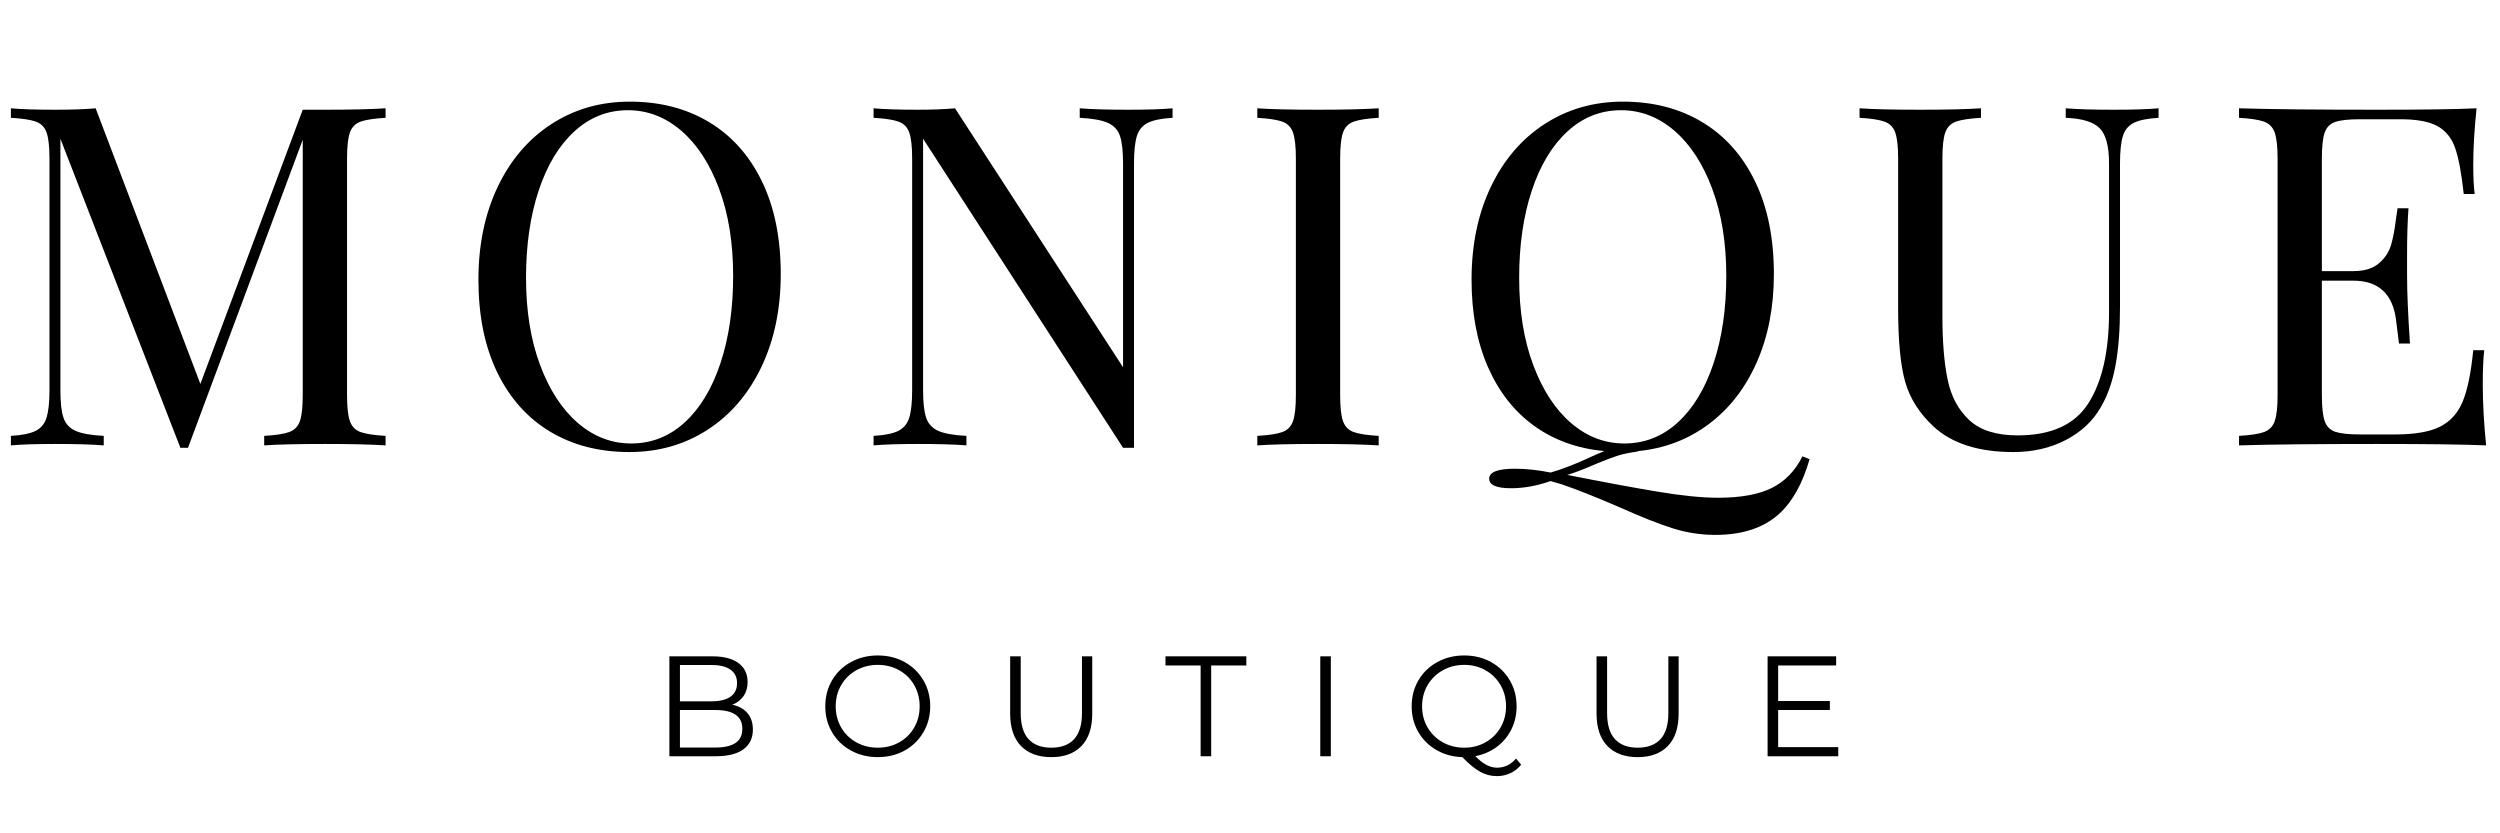 <svg version="1.2" preserveAspectRatio="xMidYMid meet" height="500" viewBox="0 0 1125 375" zoomAndPan="magnify" width="1500" xmlns:xlink="http://www.w3.org/1999/xlink" xmlns="http://www.w3.org/2000/svg"><defs></defs><g id="f16aea3602"><g style="fill:#000000;fill-opacity:1;"><g transform="translate(-4.097, 200.424)"><path d="M 177.609 -147.406 C 172.473 -147.113 168.723 -146.539 166.359 -145.688 C 164.004 -144.832 162.398 -143.191 161.547 -140.766 C 160.691 -138.336 160.266 -134.41 160.266 -128.984 L 160.266 -22.703 C 160.266 -17.273 160.691 -13.348 161.547 -10.922 C 162.398 -8.492 164.004 -6.852 166.359 -6 C 168.723 -5.145 172.473 -4.57 177.609 -4.281 L 177.609 0 C 171.047 -0.426 161.977 -0.641 150.406 -0.641 C 138.125 -0.641 128.984 -0.426 122.984 0 L 122.984 -4.281 C 128.117 -4.57 131.863 -5.145 134.219 -6 C 136.582 -6.852 138.191 -8.492 139.047 -10.922 C 139.898 -13.348 140.328 -17.273 140.328 -22.703 L 140.328 -137.547 L 88.703 1.078 L 85.266 1.078 L 31.281 -137.984 L 31.281 -24.859 C 31.281 -19.285 31.742 -15.141 32.672 -12.422 C 33.598 -9.711 35.414 -7.75 38.125 -6.531 C 40.844 -5.32 45.062 -4.57 50.781 -4.281 L 50.781 0 C 45.633 -0.426 38.348 -0.641 28.922 -0.641 C 20.348 -0.641 13.707 -0.426 9 0 L 9 -4.281 C 14 -4.57 17.711 -5.32 20.141 -6.531 C 22.566 -7.75 24.207 -9.75 25.062 -12.531 C 25.926 -15.32 26.359 -19.43 26.359 -24.859 L 26.359 -128.984 C 26.359 -134.41 25.926 -138.336 25.062 -140.766 C 24.207 -143.191 22.602 -144.832 20.25 -145.688 C 17.895 -146.539 14.145 -147.113 9 -147.406 L 9 -151.688 C 13.707 -151.258 20.348 -151.047 28.922 -151.047 C 36.348 -151.047 42.422 -151.258 47.141 -151.688 L 94.266 -27.641 L 140.328 -151.047 L 150.406 -151.047 C 161.977 -151.047 171.047 -151.258 177.609 -151.688 Z M 177.609 -147.406" style="stroke:none"></path></g></g><g style="fill:#000000;fill-opacity:1;"><g transform="translate(203.932, 200.424)"><path d="M 79.484 -154.688 C 93.055 -154.688 104.945 -151.613 115.156 -145.469 C 125.375 -139.332 133.301 -130.441 138.938 -118.797 C 144.582 -107.16 147.406 -93.27 147.406 -77.125 C 147.406 -61.414 144.508 -47.488 138.719 -35.344 C 132.938 -23.207 124.867 -13.781 114.516 -7.062 C 104.16 -0.352 92.41 3 79.266 3 C 65.703 3 53.812 -0.066 43.594 -6.203 C 33.383 -12.348 25.457 -21.238 19.812 -32.875 C 14.176 -44.52 11.359 -58.414 11.359 -74.562 C 11.359 -90.27 14.25 -104.191 20.031 -116.328 C 25.812 -128.473 33.879 -137.898 44.234 -144.609 C 54.598 -151.328 66.348 -154.688 79.484 -154.688 Z M 78.625 -150.828 C 69.488 -150.828 61.457 -147.648 54.531 -141.297 C 47.602 -134.941 42.242 -126.051 38.453 -114.625 C 34.672 -103.195 32.781 -90.129 32.781 -75.422 C 32.781 -60.566 34.883 -47.492 39.094 -36.203 C 43.312 -24.922 48.988 -16.207 56.125 -10.062 C 63.27 -3.926 71.27 -0.859 80.125 -0.859 C 89.27 -0.859 97.305 -4.035 104.234 -10.391 C 111.16 -16.742 116.516 -25.633 120.297 -37.062 C 124.086 -48.488 125.984 -61.555 125.984 -76.266 C 125.984 -91.129 123.875 -104.203 119.656 -115.484 C 115.445 -126.766 109.77 -135.473 102.625 -141.609 C 95.477 -147.754 87.477 -150.828 78.625 -150.828 Z M 78.625 -150.828" style="stroke:none"></path></g></g><g style="fill:#000000;fill-opacity:1;"><g transform="translate(384.11, 200.424)"><path d="M 143.547 -147.406 C 138.547 -147.113 134.832 -146.359 132.406 -145.141 C 129.977 -143.93 128.332 -141.938 127.469 -139.156 C 126.613 -136.375 126.188 -132.27 126.188 -126.844 L 126.188 1.078 L 121.266 1.078 L 31.281 -137.984 L 31.281 -24.859 C 31.281 -19.285 31.742 -15.141 32.672 -12.422 C 33.598 -9.711 35.414 -7.75 38.125 -6.531 C 40.844 -5.32 45.062 -4.57 50.781 -4.281 L 50.781 0 C 45.633 -0.426 38.348 -0.641 28.922 -0.641 C 20.348 -0.641 13.707 -0.426 9 0 L 9 -4.281 C 14 -4.57 17.711 -5.32 20.141 -6.531 C 22.566 -7.75 24.207 -9.75 25.062 -12.531 C 25.926 -15.32 26.359 -19.43 26.359 -24.859 L 26.359 -128.984 C 26.359 -134.41 25.926 -138.336 25.062 -140.766 C 24.207 -143.191 22.602 -144.832 20.25 -145.688 C 17.895 -146.539 14.145 -147.113 9 -147.406 L 9 -151.688 C 13.707 -151.258 20.348 -151.047 28.922 -151.047 C 35.348 -151.047 40.922 -151.258 45.641 -151.688 L 121.266 -35.141 L 121.266 -126.844 C 121.266 -132.406 120.801 -136.539 119.875 -139.25 C 118.945 -141.969 117.125 -143.93 114.406 -145.141 C 111.695 -146.359 107.484 -147.113 101.766 -147.406 L 101.766 -151.688 C 106.91 -151.258 114.195 -151.047 123.625 -151.047 C 132.195 -151.047 138.836 -151.258 143.547 -151.688 Z M 143.547 -147.406" style="stroke:none"></path></g></g><g style="fill:#000000;fill-opacity:1;"><g transform="translate(556.789, 200.424)"><path d="M 63.625 -147.406 C 58.488 -147.113 54.738 -146.539 52.375 -145.688 C 50.02 -144.832 48.414 -143.191 47.562 -140.766 C 46.707 -138.336 46.281 -134.41 46.281 -128.984 L 46.281 -22.703 C 46.281 -17.273 46.707 -13.348 47.562 -10.922 C 48.414 -8.492 50.02 -6.852 52.375 -6 C 54.738 -5.145 58.488 -4.57 63.625 -4.281 L 63.625 0 C 57.062 -0.426 47.992 -0.641 36.422 -0.641 C 24.141 -0.641 15 -0.426 9 0 L 9 -4.281 C 14.145 -4.57 17.895 -5.145 20.25 -6 C 22.602 -6.852 24.207 -8.492 25.062 -10.922 C 25.926 -13.348 26.359 -17.273 26.359 -22.703 L 26.359 -128.984 C 26.359 -134.41 25.926 -138.336 25.062 -140.766 C 24.207 -143.191 22.602 -144.832 20.25 -145.688 C 17.895 -146.539 14.145 -147.113 9 -147.406 L 9 -151.688 C 15 -151.258 24.141 -151.047 36.422 -151.047 C 47.848 -151.047 56.914 -151.258 63.625 -151.688 Z M 63.625 -147.406" style="stroke:none"></path></g></g><g style="fill:#000000;fill-opacity:1;"><g transform="translate(650.842, 200.424)"><path d="M 163.469 6.219 C 160.332 17.07 155.832 25.211 149.969 30.641 C 142.977 37.066 133.336 40.281 121.047 40.281 C 114.484 40.281 108.055 39.281 101.766 37.281 C 95.484 35.281 87.555 32.141 77.984 27.859 C 67.41 23.285 58.77 19.852 52.062 17.562 L 46.922 16.062 C 40.773 18.207 34.848 19.281 29.141 19.281 C 22.566 19.281 19.281 17.852 19.281 15 C 19.281 12 23.141 10.5 30.859 10.5 C 35.848 10.5 41.203 11.07 46.922 12.219 C 51.492 10.926 56.781 8.926 62.781 6.219 C 66.488 4.5 69.27 3.285 71.125 2.578 C 58.988 1.43 48.457 -2.352 39.531 -8.781 C 30.602 -15.207 23.676 -24.023 18.75 -35.234 C 13.82 -46.453 11.359 -59.562 11.359 -74.562 C 11.359 -90.27 14.25 -104.191 20.031 -116.328 C 25.812 -128.473 33.879 -137.898 44.234 -144.609 C 54.598 -151.328 66.348 -154.688 79.484 -154.688 C 93.055 -154.688 104.945 -151.613 115.156 -145.469 C 125.375 -139.332 133.301 -130.441 138.938 -118.797 C 144.582 -107.16 147.406 -93.27 147.406 -77.125 C 147.406 -62.27 144.832 -49.02 139.688 -37.375 C 134.551 -25.738 127.336 -16.457 118.047 -9.531 C 108.766 -2.602 98.125 1.43 86.125 2.578 L 86.125 2.781 C 82.695 3.207 79.734 3.812 77.234 4.594 C 74.734 5.383 71.414 6.641 67.281 8.359 C 62.133 10.641 57.848 12.281 54.422 13.281 C 70.273 16.426 83.734 18.926 94.797 20.781 C 105.867 22.633 115.051 23.562 122.344 23.562 C 132.477 23.562 140.508 22.098 146.438 19.172 C 152.363 16.242 156.973 11.492 160.266 4.922 Z M 32.781 -75.422 C 32.781 -60.566 34.883 -47.492 39.094 -36.203 C 43.312 -24.922 48.988 -16.207 56.125 -10.062 C 63.27 -3.926 71.27 -0.859 80.125 -0.859 C 89.27 -0.859 97.305 -4.035 104.234 -10.391 C 111.16 -16.742 116.516 -25.633 120.297 -37.062 C 124.086 -48.488 125.984 -61.555 125.984 -76.266 C 125.984 -91.129 123.875 -104.203 119.656 -115.484 C 115.445 -126.766 109.77 -135.473 102.625 -141.609 C 95.477 -147.754 87.477 -150.828 78.625 -150.828 C 69.488 -150.828 61.457 -147.648 54.531 -141.297 C 47.602 -134.941 42.242 -126.051 38.453 -114.625 C 34.672 -103.195 32.781 -90.129 32.781 -75.422 Z M 32.781 -75.422" style="stroke:none"></path></g></g><g style="fill:#000000;fill-opacity:1;"><g transform="translate(831.02, 200.424)"><path d="M 140.328 -147.406 C 135.328 -147.113 131.613 -146.359 129.188 -145.141 C 126.758 -143.93 125.117 -141.938 124.266 -139.156 C 123.41 -136.375 122.984 -132.27 122.984 -126.844 L 122.984 -62.344 C 122.984 -52.062 122.301 -43.242 120.938 -35.891 C 119.582 -28.535 117.332 -22.211 114.188 -16.922 C 110.625 -10.785 105.379 -5.93 98.453 -2.359 C 91.523 1.211 83.703 3 74.984 3 C 59.273 3 47.281 -0.852 39 -8.562 C 32.707 -14.426 28.488 -21.07 26.344 -28.5 C 24.207 -35.926 23.141 -46.992 23.141 -61.703 L 23.141 -128.984 C 23.141 -134.41 22.707 -138.336 21.844 -140.766 C 20.988 -143.191 19.383 -144.832 17.031 -145.688 C 14.676 -146.539 10.926 -147.113 5.781 -147.406 L 5.781 -151.688 C 11.781 -151.258 20.922 -151.047 33.203 -151.047 C 44.773 -151.047 53.848 -151.258 60.422 -151.688 L 60.422 -147.406 C 55.273 -147.113 51.523 -146.539 49.172 -145.688 C 46.816 -144.832 45.207 -143.191 44.344 -140.766 C 43.488 -138.336 43.062 -134.41 43.062 -128.984 L 43.062 -58.062 C 43.062 -46.633 43.848 -37.133 45.422 -29.562 C 46.992 -22 50.242 -15.93 55.172 -11.359 C 60.098 -6.785 67.348 -4.5 76.922 -4.5 C 92.055 -4.5 102.691 -9.352 108.828 -19.062 C 114.973 -28.781 118.047 -42.422 118.047 -59.984 L 118.047 -126.844 C 118.047 -134.551 116.656 -139.832 113.875 -142.688 C 111.094 -145.539 105.988 -147.113 98.562 -147.406 L 98.562 -151.688 C 103.695 -151.258 110.977 -151.047 120.406 -151.047 C 128.977 -151.047 135.617 -151.258 140.328 -151.688 Z M 140.328 -147.406" style="stroke:none"></path></g></g><g style="fill:#000000;fill-opacity:1;"><g transform="translate(998.557, 200.424)"><path d="M 118.688 -27.422 C 118.688 -19.285 119.188 -10.145 120.188 0 C 110.477 -0.426 94.125 -0.641 71.125 -0.641 C 43.707 -0.641 23 -0.426 9 0 L 9 -4.281 C 14.145 -4.57 17.895 -5.145 20.25 -6 C 22.602 -6.852 24.207 -8.492 25.062 -10.922 C 25.926 -13.348 26.359 -17.273 26.359 -22.703 L 26.359 -128.984 C 26.359 -134.41 25.926 -138.336 25.062 -140.766 C 24.207 -143.191 22.602 -144.832 20.25 -145.688 C 17.895 -146.539 14.145 -147.113 9 -147.406 L 9 -151.688 C 23 -151.258 43.707 -151.047 71.125 -151.047 C 92.125 -151.047 107.051 -151.258 115.906 -151.688 C 114.906 -142.258 114.406 -133.832 114.406 -126.406 C 114.406 -120.832 114.617 -116.406 115.047 -113.125 L 110.125 -113.125 C 109.125 -122.406 107.836 -129.297 106.266 -133.797 C 104.691 -138.297 102.047 -141.582 98.328 -143.656 C 94.617 -145.727 88.984 -146.766 81.422 -146.766 L 63.625 -146.766 C 58.488 -146.766 54.738 -146.367 52.375 -145.578 C 50.02 -144.797 48.414 -143.191 47.562 -140.766 C 46.707 -138.336 46.281 -134.41 46.281 -128.984 L 46.281 -78.422 L 60.422 -78.422 C 65.422 -78.422 69.273 -79.598 71.984 -81.953 C 74.703 -84.305 76.523 -87.086 77.453 -90.297 C 78.379 -93.516 79.129 -97.551 79.703 -102.406 L 80.344 -106.703 L 85.266 -106.703 C 84.836 -100.703 84.625 -93.988 84.625 -86.562 L 84.625 -76.266 C 84.625 -68.984 85.055 -58.844 85.922 -45.844 L 80.984 -45.844 C 80.836 -46.844 80.406 -50.305 79.688 -56.234 C 78.977 -62.16 77.016 -66.625 73.797 -69.625 C 70.586 -72.625 66.129 -74.125 60.422 -74.125 L 46.281 -74.125 L 46.281 -22.703 C 46.281 -17.273 46.707 -13.348 47.562 -10.922 C 48.414 -8.492 50.02 -6.883 52.375 -6.094 C 54.738 -5.312 58.488 -4.922 63.625 -4.922 L 79.266 -4.922 C 88.129 -4.922 94.879 -6.098 99.516 -8.453 C 104.16 -10.816 107.551 -14.602 109.688 -19.812 C 111.832 -25.031 113.406 -32.707 114.406 -42.844 L 119.344 -42.844 C 118.906 -38.988 118.688 -33.848 118.688 -27.422 Z M 118.688 -27.422" style="stroke:none"></path></g></g><g style="fill:#000000;fill-opacity:1;"><g transform="translate(293.893, 340.319)"><path d="M 35.656 -23.188 C 38.613 -22.551 40.895 -21.281 42.5 -19.375 C 44.102 -17.469 44.906 -15.016 44.906 -12.016 C 44.906 -8.16 43.477 -5.191 40.625 -3.109 C 37.781 -1.035 33.578 0 28.016 0 L 7.328 0 L 7.328 -44.969 L 26.734 -44.969 C 31.742 -44.969 35.629 -43.961 38.391 -41.953 C 41.148 -39.941 42.531 -37.094 42.531 -33.406 C 42.531 -30.926 41.922 -28.816 40.703 -27.078 C 39.484 -25.348 37.801 -24.051 35.656 -23.188 Z M 12.078 -41.062 L 12.078 -24.734 L 26.406 -24.734 C 30.051 -24.734 32.859 -25.426 34.828 -26.812 C 36.797 -28.207 37.781 -30.234 37.781 -32.891 C 37.781 -35.547 36.797 -37.57 34.828 -38.969 C 32.859 -40.363 30.051 -41.062 26.406 -41.062 Z M 27.953 -3.922 C 31.973 -3.922 35.008 -4.602 37.062 -5.969 C 39.125 -7.344 40.156 -9.488 40.156 -12.406 C 40.156 -18.008 36.086 -20.812 27.953 -20.812 L 12.078 -20.812 L 12.078 -3.922 Z M 27.953 -3.922" style="stroke:none"></path></g></g><g style="fill:#000000;fill-opacity:1;"><g transform="translate(368.034, 340.319)"><path d="M 26.984 0.391 C 22.523 0.391 18.484 -0.602 14.859 -2.594 C 11.242 -4.594 8.422 -7.328 6.391 -10.797 C 4.359 -14.266 3.344 -18.16 3.344 -22.484 C 3.344 -26.816 4.359 -30.719 6.391 -34.188 C 8.422 -37.656 11.242 -40.383 14.859 -42.375 C 18.484 -44.363 22.523 -45.359 26.984 -45.359 C 31.441 -45.359 35.457 -44.375 39.031 -42.406 C 42.602 -40.438 45.414 -37.707 47.469 -34.219 C 49.531 -30.727 50.562 -26.816 50.562 -22.484 C 50.562 -18.16 49.531 -14.254 47.469 -10.766 C 45.414 -7.273 42.602 -4.539 39.031 -2.562 C 35.457 -0.594 31.441 0.391 26.984 0.391 Z M 26.984 -3.859 C 30.535 -3.859 33.742 -4.66 36.609 -6.266 C 39.484 -7.867 41.734 -10.094 43.359 -12.938 C 44.992 -15.789 45.812 -18.973 45.812 -22.484 C 45.812 -25.992 44.992 -29.172 43.359 -32.016 C 41.734 -34.867 39.484 -37.098 36.609 -38.703 C 33.742 -40.316 30.535 -41.125 26.984 -41.125 C 23.43 -41.125 20.207 -40.316 17.312 -38.703 C 14.426 -37.098 12.156 -34.867 10.5 -32.016 C 8.852 -29.172 8.031 -25.992 8.031 -22.484 C 8.031 -18.973 8.852 -15.789 10.5 -12.938 C 12.156 -10.094 14.426 -7.867 17.312 -6.266 C 20.207 -4.66 23.43 -3.859 26.984 -3.859 Z M 26.984 -3.859" style="stroke:none"></path></g></g><g style="fill:#000000;fill-opacity:1;"><g transform="translate(447.636, 340.319)"><path d="M 25.438 0.391 C 19.613 0.391 15.07 -1.281 11.812 -4.625 C 8.562 -7.969 6.938 -12.828 6.938 -19.203 L 6.938 -44.969 L 11.688 -44.969 L 11.688 -19.406 C 11.688 -14.176 12.863 -10.273 15.219 -7.703 C 17.582 -5.141 20.988 -3.859 25.438 -3.859 C 29.938 -3.859 33.363 -5.141 35.719 -7.703 C 38.07 -10.273 39.25 -14.176 39.25 -19.406 L 39.25 -44.969 L 43.875 -44.969 L 43.875 -19.203 C 43.875 -12.828 42.258 -7.969 39.031 -4.625 C 35.801 -1.281 31.27 0.391 25.438 0.391 Z M 25.438 0.391" style="stroke:none"></path></g></g><g style="fill:#000000;fill-opacity:1;"><g transform="translate(524.219, 340.319)"><path d="M 16.062 -40.859 L 0.25 -40.859 L 0.25 -44.969 L 36.625 -44.969 L 36.625 -40.859 L 20.812 -40.859 L 20.812 0 L 16.062 0 Z M 16.062 -40.859" style="stroke:none"></path></g></g><g style="fill:#000000;fill-opacity:1;"><g transform="translate(586.799, 340.319)"><path d="M 7.328 -44.969 L 12.078 -44.969 L 12.078 0 L 7.328 0 Z M 7.328 -44.969" style="stroke:none"></path></g></g><g style="fill:#000000;fill-opacity:1;"><g transform="translate(631.907, 340.319)"><path d="M 52.625 3.797 C 51.25 5.461 49.629 6.734 47.766 7.609 C 45.898 8.492 43.879 8.938 41.703 8.938 C 39.047 8.938 36.523 8.281 34.141 6.969 C 31.766 5.664 29.102 3.473 26.156 0.391 C 21.82 0.254 17.922 -0.816 14.453 -2.828 C 10.984 -4.836 8.266 -7.555 6.297 -10.984 C 4.328 -14.41 3.344 -18.242 3.344 -22.484 C 3.344 -26.816 4.359 -30.719 6.391 -34.188 C 8.422 -37.656 11.242 -40.383 14.859 -42.375 C 18.484 -44.363 22.523 -45.359 26.984 -45.359 C 31.441 -45.359 35.457 -44.375 39.031 -42.406 C 42.602 -40.438 45.414 -37.707 47.469 -34.219 C 49.531 -30.727 50.562 -26.816 50.562 -22.484 C 50.562 -18.711 49.781 -15.254 48.219 -12.109 C 46.656 -8.961 44.469 -6.336 41.656 -4.234 C 38.852 -2.141 35.633 -0.75 32 -0.062 C 35.289 3.406 38.547 5.141 41.766 5.141 C 45.109 5.141 47.957 3.77 50.312 1.031 Z M 8.031 -22.484 C 8.031 -18.973 8.852 -15.801 10.5 -12.969 C 12.156 -10.145 14.426 -7.922 17.312 -6.297 C 20.207 -4.672 23.43 -3.859 26.984 -3.859 C 30.535 -3.859 33.742 -4.672 36.609 -6.297 C 39.484 -7.922 41.734 -10.145 43.359 -12.969 C 44.992 -15.801 45.812 -18.973 45.812 -22.484 C 45.812 -25.992 44.992 -29.16 43.359 -31.984 C 41.734 -34.816 39.484 -37.047 36.609 -38.672 C 33.742 -40.305 30.535 -41.125 26.984 -41.125 C 23.43 -41.125 20.207 -40.305 17.312 -38.672 C 14.426 -37.047 12.156 -34.816 10.5 -31.984 C 8.852 -29.16 8.031 -25.992 8.031 -22.484 Z M 8.031 -22.484" style="stroke:none"></path></g></g><g style="fill:#000000;fill-opacity:1;"><g transform="translate(711.509, 340.319)"><path d="M 25.438 0.391 C 19.613 0.391 15.07 -1.281 11.812 -4.625 C 8.562 -7.969 6.938 -12.828 6.938 -19.203 L 6.938 -44.969 L 11.688 -44.969 L 11.688 -19.406 C 11.688 -14.176 12.863 -10.273 15.219 -7.703 C 17.582 -5.141 20.988 -3.859 25.438 -3.859 C 29.938 -3.859 33.363 -5.141 35.719 -7.703 C 38.07 -10.273 39.25 -14.176 39.25 -19.406 L 39.25 -44.969 L 43.875 -44.969 L 43.875 -19.203 C 43.875 -12.828 42.258 -7.969 39.031 -4.625 C 35.801 -1.281 31.27 0.391 25.438 0.391 Z M 25.438 0.391" style="stroke:none"></path></g></g><g style="fill:#000000;fill-opacity:1;"><g transform="translate(788.091, 340.319)"><path d="M 39.125 -4.109 L 39.125 0 L 7.328 0 L 7.328 -44.969 L 38.172 -44.969 L 38.172 -40.859 L 12.078 -40.859 L 12.078 -24.859 L 35.344 -24.859 L 35.344 -20.812 L 12.078 -20.812 L 12.078 -4.109 Z M 39.125 -4.109" style="stroke:none"></path></g></g></g></svg>